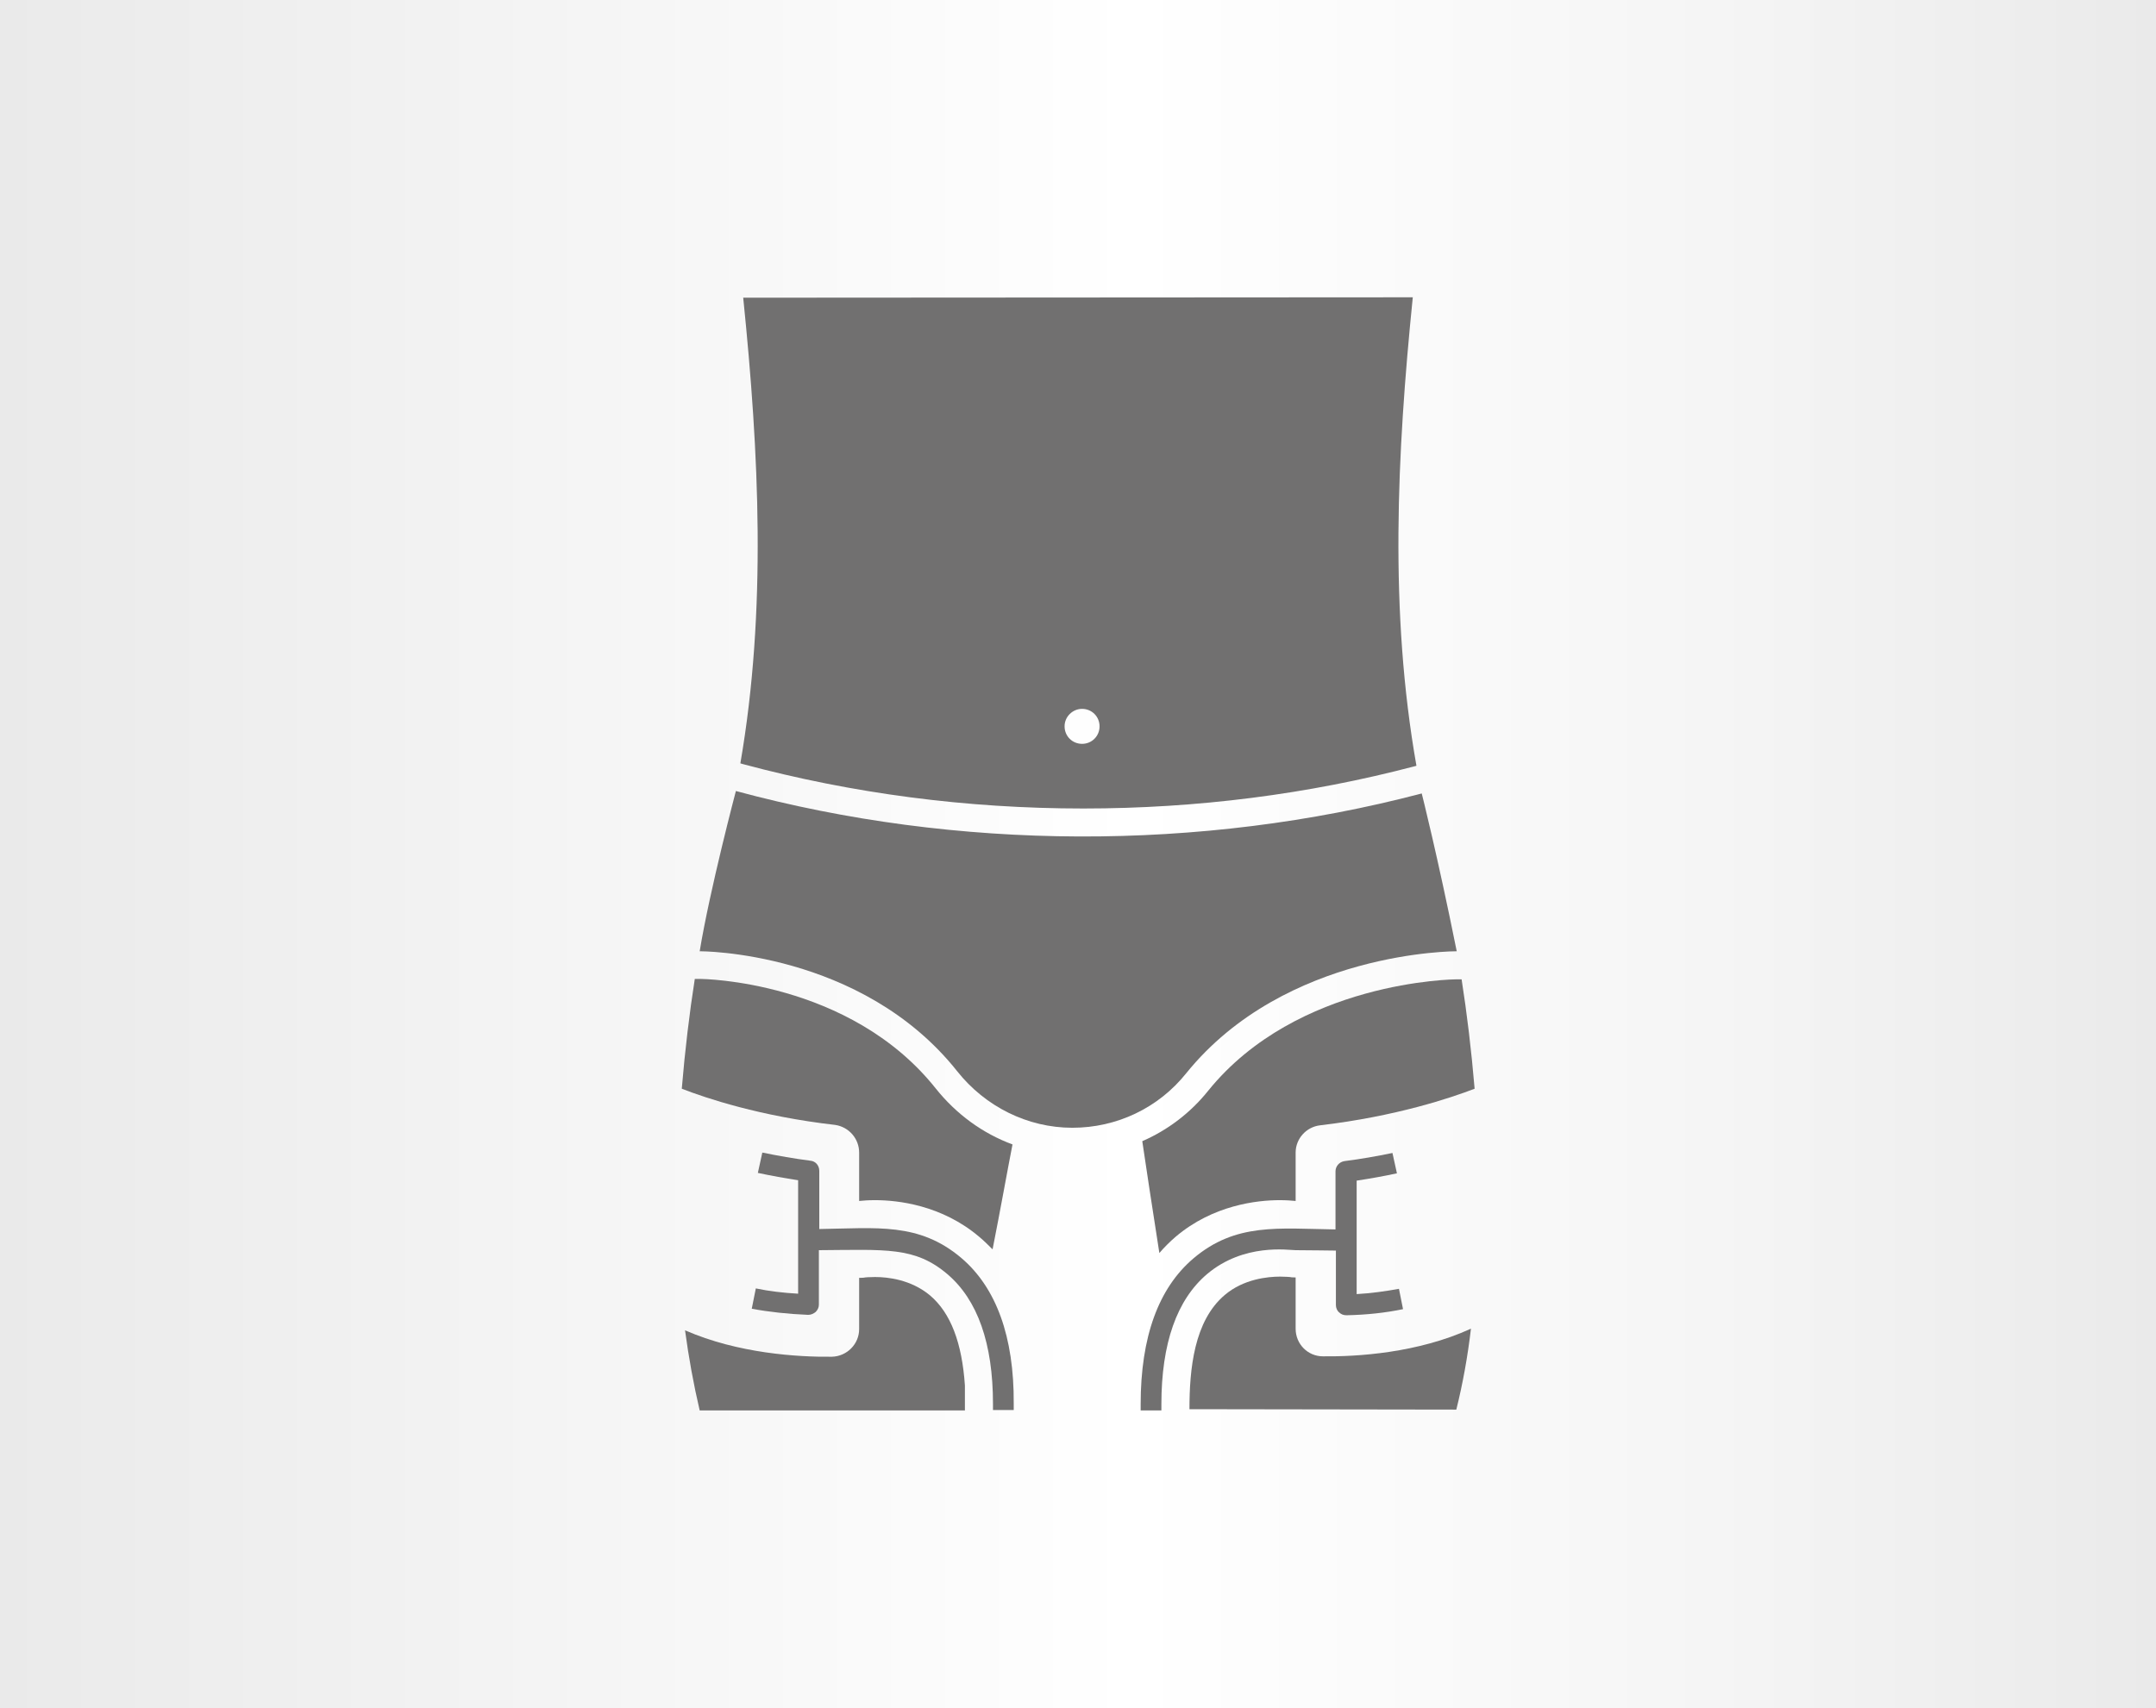 <?xml version="1.0" encoding="utf-8"?>
<!-- Generator: Adobe Illustrator 26.5.0, SVG Export Plug-In . SVG Version: 6.00 Build 0)  -->
<svg version="1.1" xmlns="http://www.w3.org/2000/svg" xmlns:xlink="http://www.w3.org/1999/xlink" x="0px" y="0px"
	 viewBox="0 0 530 420" style="enable-background:new 0 0 530 420;" xml:space="preserve">
<rect x="0" y="0" width="530" height="420" fill="#333333" stroke="none"/>
<style type="text/css">
	.st0{fill:url(#SVGID_1_);}
	.st1{display:none;}
	.st2{display:inline;}
	.st3{fill:#353535;}
	.st4{fill:#717070;}
</style>
<g id="Ebene_1">
	<linearGradient id="SVGID_1_" gradientUnits="userSpaceOnUse" x1="0" y1="210" x2="530" y2="210">
		<stop  offset="0" style="stop-color:#EAEAEA"/>
		<stop  offset="0.526" style="stop-color:#FFFFFF"/>
		<stop  offset="0.795" style="stop-color:#F5F5F5"/>
		<stop  offset="1" style="stop-color:#EAEAEA"/>
	</linearGradient>
	<rect class="st0" width="530" height="420"/>
</g>
<g id="Ebene_3" class="st1">
	<g class="st2">
		<circle class="st3" cx="158.1" cy="227.1" r="21.2"/>
		
			<ellipse transform="matrix(0.987 -0.16 0.16 0.987 -13.334 41.355)" class="st3" cx="249.8" cy="103.4" rx="21.2" ry="21.2"/>
		<path class="st3" d="M207.7,229.4h-18.2v1c0,9.9,8,17.9,17.9,17.9h70.8c5.2,0,9.4-4.2,9.4-9.4c0-5.2-4.2-9.4-9.4-9.4H207.7z"/>
		<path class="st3" d="M384.7,255.5H145.3c-7.6,0-13.7,6.2-13.7,13.7c0,7.6,6.2,13.7,13.7,13.7H172v52.3c0,1.4,1.1,2.5,2.5,2.5
			c1.4,0,2.5-1.1,2.5-2.5v-52.3h175.9v52.3c0,1.4,1.1,2.5,2.5,2.5c1.4,0,2.5-1.1,2.5-2.5v-52.3h26.7c7.6,0,13.7-6.2,13.7-13.7
			C398.4,261.6,392.2,255.5,384.7,255.5z"/>
		<path class="st3" d="M380.1,242.8c5.9,0,10.7-4.8,10.7-10.7c0-5.6-4.4-10.3-10-10.6l-172.4-10.9c-8.1-0.1-15,5-17.8,12.2h87.5
			c8.9,0,16.2,7.2,16.2,16.2c0,1.4-0.2,2.7-0.5,3.9H380.1z"/>
		<path class="st3" d="M305,189.4l-16.6,19.4l27.7,1.8l1.1-1.8c1.1-1.8,3-2.9,5.1-2.9h57.8c5.9,0,10.7-4.8,10.7-10.7
			c0-5.9-4.8-10.7-10.7-10.7h-64.6C311.4,184.6,307.6,186.3,305,189.4z"/>
		<path class="st3" d="M255.9,324c0,6.2,5,11.3,11.3,11.3c6.2,0,11.3-5,11.3-11.3v-34.4h-22.5V324z"/>
		<path class="st3" d="M223.2,324c0,6.2,5,11.3,11.3,11.3s11.3-5,11.3-11.3v-34.4h-22.5V324z"/>
		<path class="st3" d="M199.5,205.4c2.8-1,5.8-1.6,8.8-1.6l0.4,0l6.3,0.4L203.3,180l19.9-19.9v44.6l55.3,3.5c0-12,0-31.6,0-43.9
			l20.7,21.5l0.7-0.8c3.9-4.6,9.6-7.2,15.7-7.2h0.7l-30-32.6c-4.9-5.6-12-8.8-19.4-8.8h-34.1c-7.3,0-14.2,3.1-19.2,8.4L189,171.8
			c-3.2,3.6-3.9,8.8-1.6,13L199.5,205.4z"/>
	</g>
</g>
<g id="Ebene_2" class="st1">
	<g class="st2">
		<path class="st3" d="M253.1,184l32.3-19.4c0.6-0.3,1.3-0.3,1.8,0.2c0.7,0.7,0.5,1.8-0.3,2.3l-17.2,9.8c3.3,7.3,10.3,4.4,10.3,4.4
			l17.1-6.5c7.8,0.6,15.4,2.6,23.2,2.8c7.8,0.2,18.4,3.3,32.1-7.1L393,138v-35.3l-38.5,37.8c-5.1,3.8-11.6,5.8-18.2,5.6l-36-1.2
			c-3.4-0.2-6.7,0.7-9.5,2.5l-40.3,26.2C250.5,173.7,247.4,180,253.1,184z"/>
		<path class="st3" d="M398.4,209.9c-32.5-3.1-54.3-10-54.3-10c-66.9-19.1-102.6,1.2-102.6,1.2c-14.9-1.8-20.2-15-28.3-25.4
			c-17-21.8-55-26.8-75.7,11.8c-12.6,23.5-4.3,52.7,19.2,65.3c12.9,5.9,25.9,9.9,58.9,8.1c5.3-0.3,11.1-1,15-4.7
			c4.6-4.3,5.1-10.2,4.3-15.6c4.2,1.3,7.9,3.2,11,5.4c0,3.7,0.1,7.3,0.7,10.9c1.1,7.7,4.1,15.4,9.6,20.9
			c9.4,9.3,23.7,10.7,36.8,12.5c26.3,3.6,81.4,15.7,105.5,27V294c-10.8-6.1-23.6-12.7-36.9-19.5h36.9V209.9z"/>
		<path class="st3" d="M240.5,259.9h-4.6c-0.3,0.3-0.6,0.7-1,1c-5.4,5-12.6,6-19,6.4c-5.3,0.3-10.3,0.4-14.9,0.4
			c-20.7,0-32.4-2.8-44-7.8h-2.7c-6.9,0-13.1,4.7-14.5,11.5c0,0.1,0,0.2-0.1,0.4c-1.7,9.1,5.4,17.5,14.7,17.5h97.9
			c1.2-1.2,2.2-2.4,2.9-3.6c-1.3-1-2.5-2-3.7-3.2C246,276.8,242.2,269,240.5,259.9z"/>
	</g>
</g>
<g id="Ebene_4" class="st1">
	<g class="st2">
		<path class="st3" d="M387.9,191.4c4.1-15.5,4.3-32.1-0.6-47.3c-4.9-15.2-15-28.9-28.6-37.3c-18.9-11.6-44.3-13.3-58.7-30.2h-69.8
			c-14.4,16.9-39.8,18.6-58.7,30.2c-13.6,8.4-23.7,22.1-28.6,37.3c-4.9,15.2-4.8,31.9-0.6,47.3c-11.4,27.9-12.6,122.2-7.9,152h29.3
			c0,0,10.9-47.4,10-80.6c0,0,6.7-13.4,10.6-36.9c4.6,14.9,9,29.9,13,45c0.8,2.9,1.4,5.9,2,8.8c2.9,15.5,2.6,31.4-0.3,46.9
			l-3.1,16.8H233V242.7h-21.5v-48.3H233v-27.7h-21.5v-48.3h48.3v48.3h-21.5v27.7h21.5v48.3h-21.5v100.8H295V242.7h-21.5v-48.3H295
			v-27.7h-21.5v-48.3h48.3v48.3h-21.5v27.7h21.5v48.3h-21.5v100.8h34.8l-3.1-15.2c-3.6-17.4-3.9-35.5,0.1-52.9
			c0.3-1.5,0.7-2.9,1.1-4.4c3.8-14.3,7.9-28.6,12.3-42.7c5.2,19.9,11.3,34.6,11.3,34.6c-0.9,33.2,10,80.6,10,80.6h29.3
			C400.5,313.6,399.3,219.4,387.9,191.4z"/>
		<path class="st3" d="M254.5,123.5h-37.9v37.9h37.9V123.5z M246.7,150.9c0,1.4-1.2,2.6-2.6,2.6h-17c-1.4,0-2.6-1.2-2.6-2.6v-17h5.2
			v14.4h11.8v-14.4h5.2V150.9z"/>
		<path class="st3" d="M316.5,123.5h-37.9v37.9h37.9V123.5z M308.7,150.9c0,1.4-1.2,2.6-2.6,2.6h-17c-1.4,0-2.6-1.2-2.6-2.6v-17h5.2
			v14.4h11.8v-14.4h5.2V150.9z"/>
		<path class="st3" d="M254.5,199.6h-37.9v37.9h37.9V199.6z M246.7,227c0,1.4-1.2,2.6-2.6,2.6h-17c-1.4,0-2.6-1.2-2.6-2.6v-17h5.2
			v14.4h11.8V210h5.2V227z"/>
		<path class="st3" d="M316.5,199.6h-37.9v37.9h37.9V199.6z M308.7,227c0,1.4-1.2,2.6-2.6,2.6h-17c-1.4,0-2.6-1.2-2.6-2.6v-17h5.2
			v14.4h11.8V210h5.2V227z"/>
	</g>
</g>
<g id="Ebene_5" class="st1">
	<g class="st2">
		<path class="st3" d="M302.8,217.1c-12.7-25.5-37.5-32.6-56.8-31.3c-19.8,1.4-38.3,14.3-56.2,23c-15.6,7.6-29.9,14-55.5,16.8v121.1
			c16.5-1.7,28.4-5.9,42.5-10c12.5-3.6,26.8-10.4,39.3-6.7c58.9,17.5,122.7,18.3,182.1,2.5l0.2-103.8
			C367.3,220.3,335,216.3,302.8,217.1z"/>
		<path class="st3" d="M245.8,85.5c1.1-3.3,3.7-5.8,7.1-6.6c3.4-0.8,6.8,0.2,9.3,2.6l4.1,4.1c-1.5,2.8-1.4,6.3,0.4,9.1l5.9,8
			l-1.3,1.3c-2.8,2.8-3.1,7.4-0.6,10.5l35.4,44.9l-3.6,3.6c-2,2-1.6,5.2,0.7,6.7l10.8,7.3c4.3,2.9,9.9,2.3,13.6-1.3l16.3-16.3
			l16.3-16.3c3.6-3.6,4.2-9.3,1.3-13.6l-7.3-10.8c-1.5-2.3-4.8-2.6-6.7-0.7l-3.6,3.6L299,86.3c-3.2-2.5-7.7-2.2-10.5,0.6l-1.3,1.3
			l-8-5.9c-2.8-1.8-6.2-1.9-9.1-0.4l-4.1-4.1c-3.8-3.8-9.1-5.3-14.3-4c-5.2,1.3-9.3,5-10.9,10.1c-8.9,27.5-34.5,76.3-107.1,94.6
			c-1.4,0.4-2.3,1.8-1.9,3.3c0.3,1.2,1.4,2,2.6,2c0.2,0,0.4,0,0.7-0.1C210,164.6,236.6,114,245.8,85.5z"/>
		<path class="st3" d="M345.4,197.9c0.1,1.4,1.3,2.4,2.7,2.4c0.1,0,0.2,0,0.3,0c8.3-0.9,17.1-5.4,24-12.3c7-6.9,11.4-15.7,12.3-24
			c0.2-1.5-0.9-2.8-2.4-3c-1.5-0.2-2.8,0.9-3,2.4c-0.8,7.1-4.7,14.7-10.8,20.8c-6.1,6.1-13.7,10-20.8,10.8
			C346.3,195.1,345.3,196.4,345.4,197.9z"/>
		<path class="st3" d="M355.7,171.2c-3.6,3.6-7.9,6.1-12.2,7.2c-1.4,0.4-2.3,1.8-1.9,3.3c0.3,1.2,1.4,2,2.6,2c0.2,0,0.4,0,0.7-0.1
			c5.2-1.3,10.4-4.4,14.7-8.6c4.2-4.2,7.3-9.5,8.6-14.7c0.4-1.4-0.5-2.9-1.9-3.3c-1.4-0.4-2.9,0.5-3.3,1.9
			C361.8,163.3,359.2,167.6,355.7,171.2z"/>
	</g>
</g>
<g id="Ebene_6">
	<g>
		<path class="st4" d="M291.6,263.9c24.4-30.2,66.5-30,66.5-30c-4.7-23.4-8.6-38.8-8.6-38.8c-54.4,14.3-114.2,14.1-168.6-0.6
			c0,0-6.4,24.2-8.9,39.4c0,0,39.7-0.2,63.3,29.5c6.9,8.7,17.3,13.9,28.3,13.9h0C274.6,277.3,284.8,272.4,291.6,263.9z"/>
		<path class="st4" d="M182.7,187.9c26.8,7.2,54.9,10.9,83.6,10.9c0,0,0,0,0,0c27.9,0,55.3-3.5,81.5-10.4l0.4-0.1
			c-6.7-37.9-4.8-76.6-0.9-115.2l-164.6,0.1c3.9,38.3,5.8,76.8-0.7,114.5L182.7,187.9z M266,174.3c2.4,0,4.3,1.9,4.3,4.3
			c0,2.4-1.9,4.3-4.3,4.3c-2.4,0-4.3-1.9-4.3-4.3C261.7,176.2,263.7,174.3,266,174.3z"/>
		<path class="st4" d="M211.2,283.4v11.9c1-0.1,2.3-0.2,3.9-0.2c5.6,0,16.4,1.2,25.6,9c1.2,1,2.2,2,3.3,3.1
			c2-10.1,3.7-19.7,4.9-25.8c-7.3-2.7-13.8-7.4-18.9-13.8c-21.2-26.6-57.6-26.9-57.9-26.9h-1.3c-1.3,8.3-2.4,17.4-3.2,27
			c5.9,2.3,19.3,6.8,37.7,8.9C208.7,277.1,211.2,280,211.2,283.4z"/>
		<path class="st4" d="M297,268.2c-4.4,5.5-10,9.7-16.2,12.4c0.9,6.2,2.5,16.6,4.2,27.5c1.2-1.4,2.6-2.8,4-4c9.2-7.8,20-9,25.6-9
			c1.6,0,2.9,0.1,3.9,0.2v-11.9c0-3.4,2.6-6.3,6-6.7c18.7-2.2,32.3-6.8,38-9c-0.8-9.5-1.9-18.6-3.2-26.9l-1.2,0
			C357.7,240.8,318.9,241.1,297,268.2z"/>
		<path class="st4" d="M325.2,333.5c-3.7,0-6.7-3-6.7-6.8v-12.6c-0.5,0-1,0-1.4-0.1c-0.2,0-1.1-0.1-2.4-0.1c-3.1,0-9,0.6-13.6,4.5
			c-7.6,6.4-8.7,18.3-8.7,28.1l65.6,0.1c1.6-6.4,2.8-13.1,3.6-19.9C348.5,332.7,333.6,333.6,325.2,333.5z"/>
		<path class="st4" d="M228.6,318.5c-4.7-3.9-10.4-4.5-13.5-4.5c-1.5,0-2.4,0.1-2.4,0.1c-0.4,0.1-0.9,0.1-1.5,0.1h0v12.6
			c0,3.7-3,6.7-6.7,6.8c-8.3,0.1-23.1-0.8-36.1-6.5c0.9,6.7,2.1,13.3,3.6,19.7h63.7h1.5v-6.1C236.5,330.2,233.7,322.8,228.6,318.5z"
			/>
		<path class="st4" d="M236.3,309.3c-10.4-8.8-20.8-7.3-34.9-7.1v-14.3c0-1.3-0.9-2.4-2.2-2.5c-3.9-0.5-7.9-1.2-11.8-2l-1.1,5
			c3.3,0.7,6.6,1.3,9.9,1.8v27.9c-3.6-0.2-7.1-0.6-10.4-1.3l-1,5c4.3,0.8,9,1.3,13.8,1.5c0,0,0,0,0.1,0c0.7,0,1.3-0.3,1.8-0.7
			c0.5-0.5,0.8-1.1,0.8-1.8v-13.4c16.5-0.1,23.6-0.9,31.6,5.9c7.4,6.3,11.2,17,11.2,31.9c0,0.1,0,0.2,0,0.3v1.2h5.1v-1.6
			C249.3,328.7,244.9,316.6,236.3,309.3z"/>
		<path class="st4" d="M296.7,313.3c9.1-7.7,20.1-5.9,21.8-5.9c4.4,0,7.6,0.1,9.9,0.1v13.4c0,0.7,0.3,1.4,0.8,1.8
			c0.5,0.5,1.1,0.7,1.8,0.7c0,0,0,0,0.1,0c4.8-0.1,9.5-0.6,13.8-1.5l-1-5c-3.3,0.6-6.8,1.1-10.4,1.3v-27.9c3.3-0.5,6.7-1.1,9.9-1.8
			l-1.1-5c-3.9,0.8-7.8,1.5-11.8,2c-1.3,0.2-2.2,1.3-2.2,2.5v14.3c-14-0.2-24.5-1.7-34.9,7.1c-8.6,7.3-13,19.3-13,35.9v1.5h5.1v-1.5
			C285.5,330.3,289.3,319.6,296.7,313.3z"/>
	</g>
</g>
</svg>
